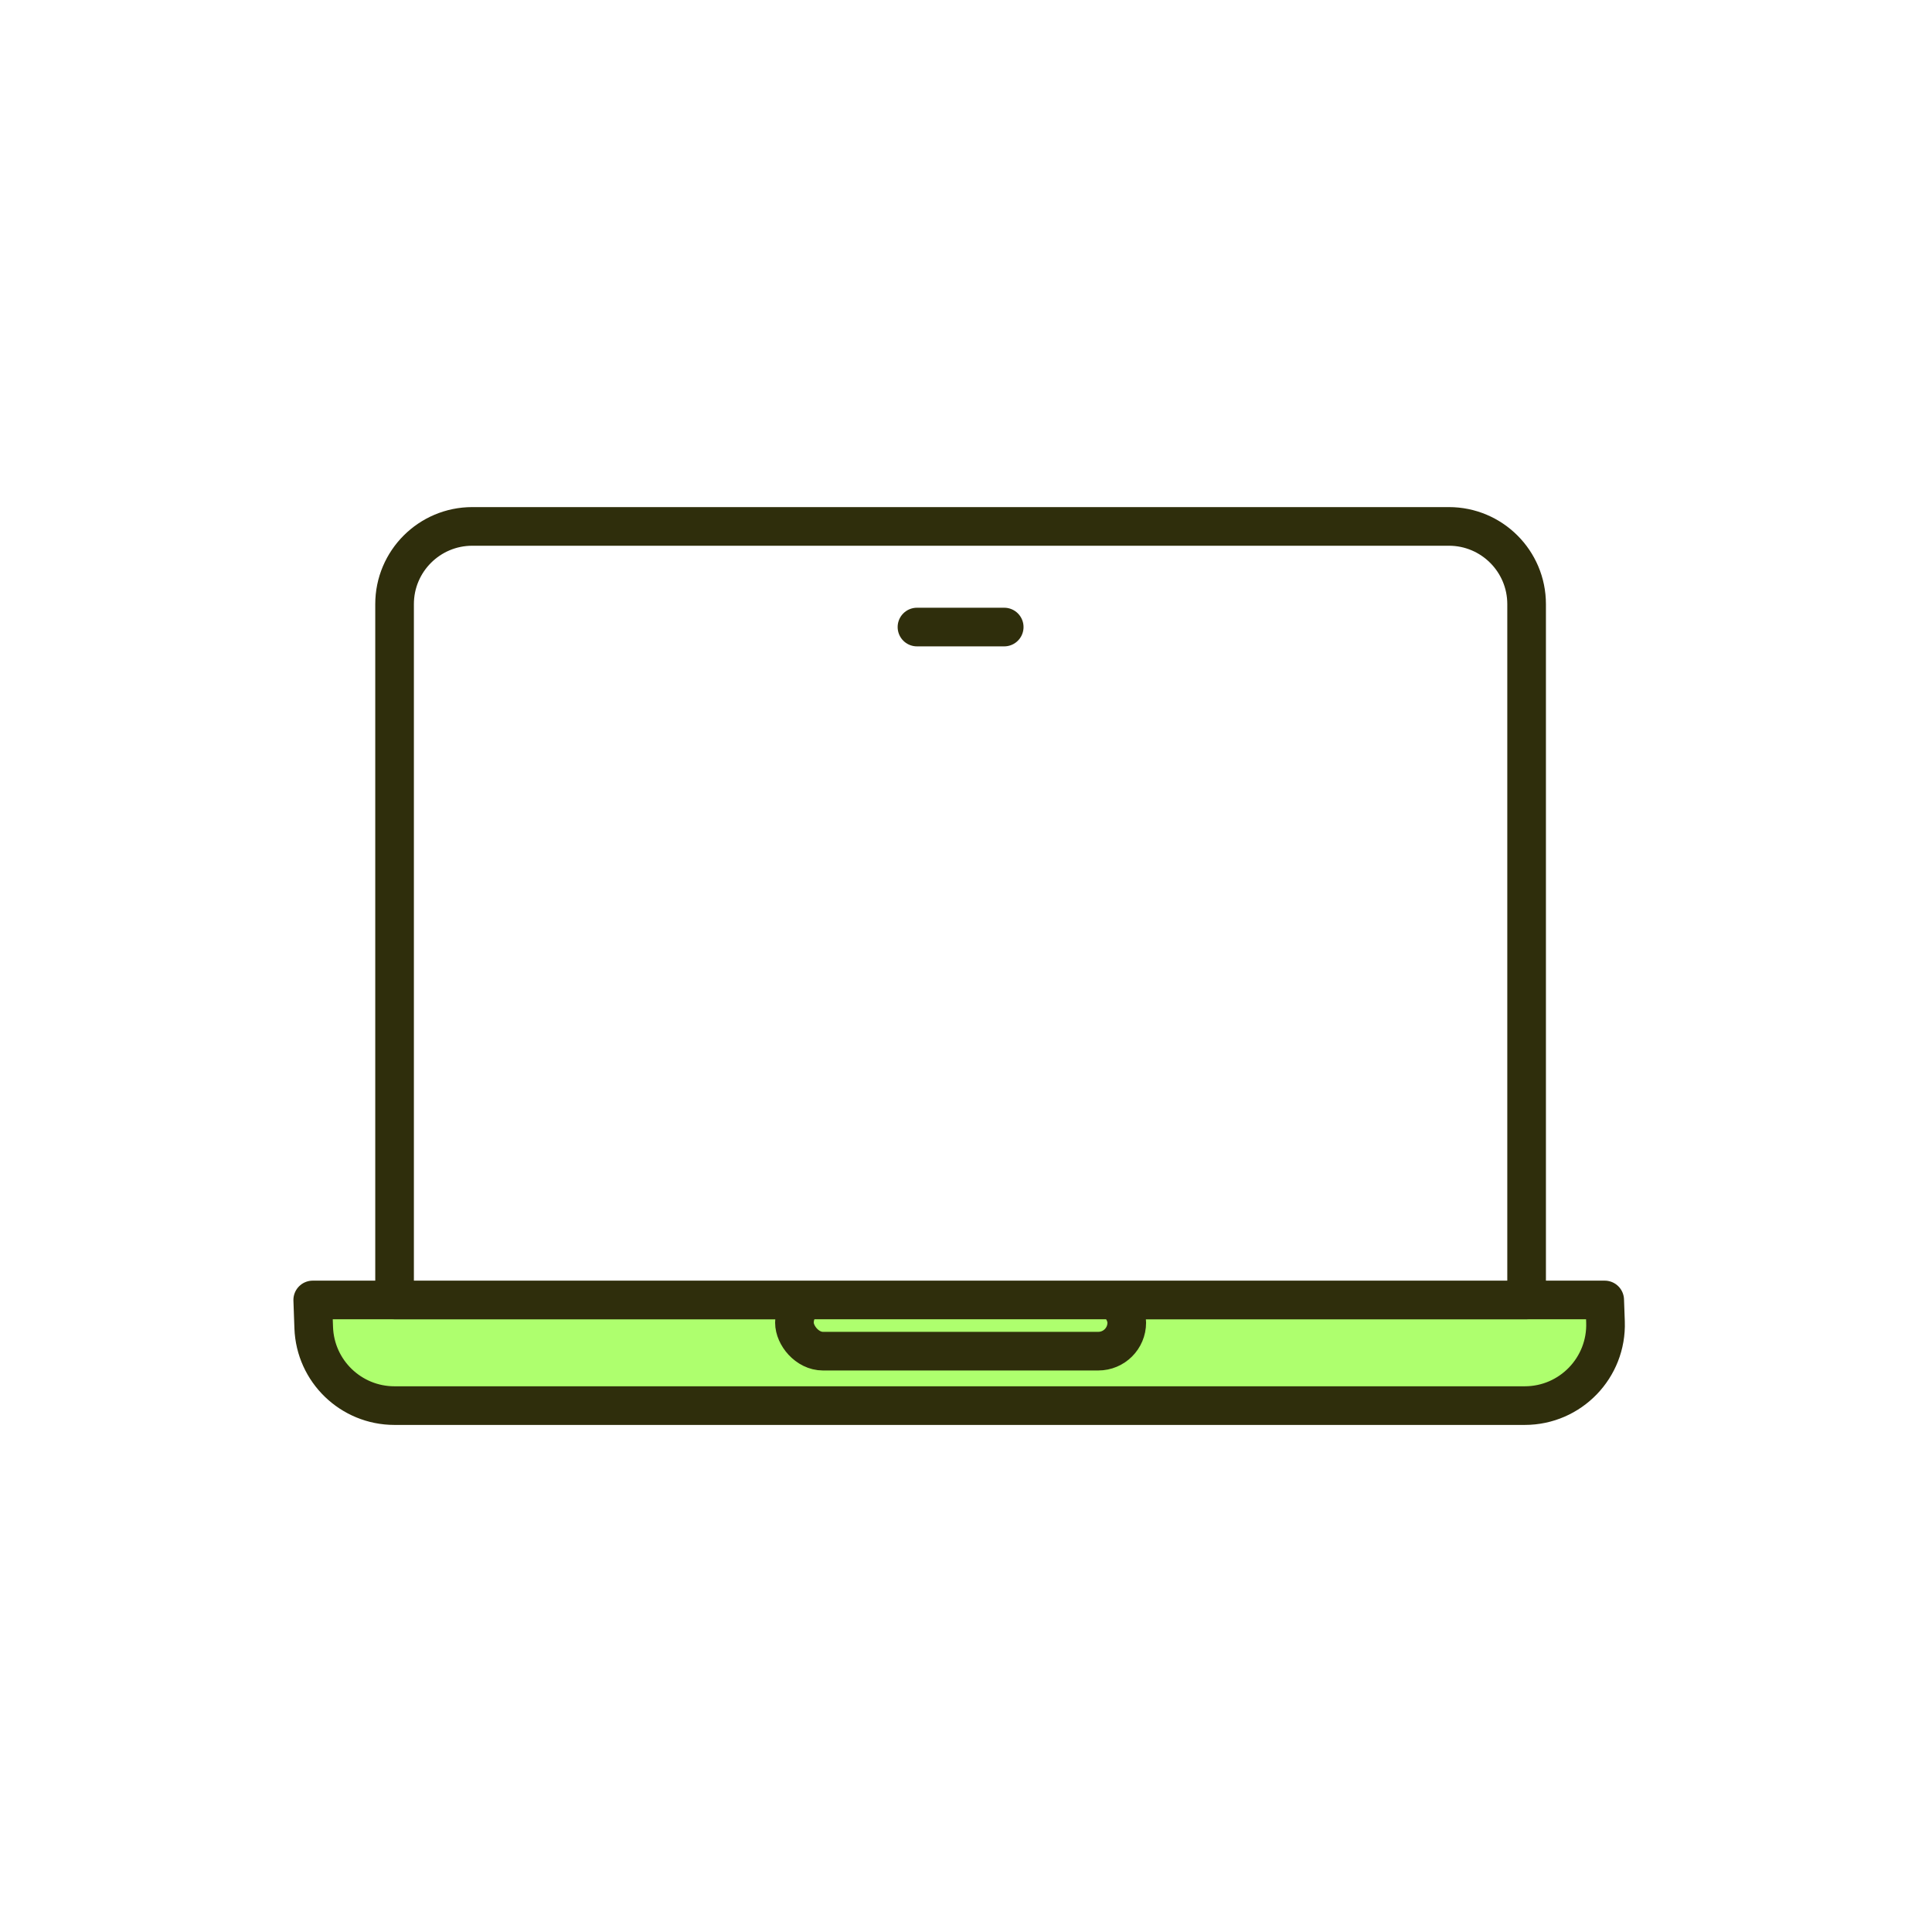 <?xml version="1.0"?>
<svg xmlns="http://www.w3.org/2000/svg" width="100" height="100" viewBox="0 0 100 100" fill="none">
<rect width="100" height="100" fill="white"/>
<path d="M16.238 68.719C16.317 70.97 18.165 72.754 20.418 72.754H78.92C81.288 72.754 83.184 70.789 83.1 68.423L83.059 67.286H16.187L16.238 68.719Z" fill="#AEFF6E" stroke="#2F2E0C" stroke-width="2" stroke-linejoin="round"/>
<mask id="mask0_145_24714" style="mask-type:alpha" maskUnits="userSpaceOnUse" x="15" y="66" width="70" height="8">
<path d="M16.243 68.871C16.32 71.036 18.098 72.752 20.265 72.752H79.084C81.362 72.752 83.186 70.857 83.105 68.58C83.08 67.858 82.487 67.284 81.765 67.284H17.576C16.817 67.284 16.209 67.914 16.236 68.673L16.243 68.871Z" fill="#AEFF6E" stroke="#2F2E11" stroke-width="2" stroke-linejoin="round"/>
</mask>
<g mask="url(#mask0_145_24714)">
<rect x="41.12" y="66.986" width="17.201" height="2.95" rx="1.475" fill="#AEFF6E" stroke="#2F2E0C" stroke-width="2" stroke-linejoin="round"/>
</g>
<path d="M20.423 31.27C20.423 29.048 22.225 27.247 24.447 27.247H74.993C77.216 27.247 79.017 29.048 79.017 31.27L79.017 67.285H49.72H20.423L20.423 31.27Z" fill="white" stroke="#2F2E0C" stroke-width="2" stroke-linejoin="round"/>
<path d="M47.462 32.456H51.978" stroke="#2F2E0C" stroke-width="2" stroke-linecap="round" stroke-linejoin="round"/>
</svg>

